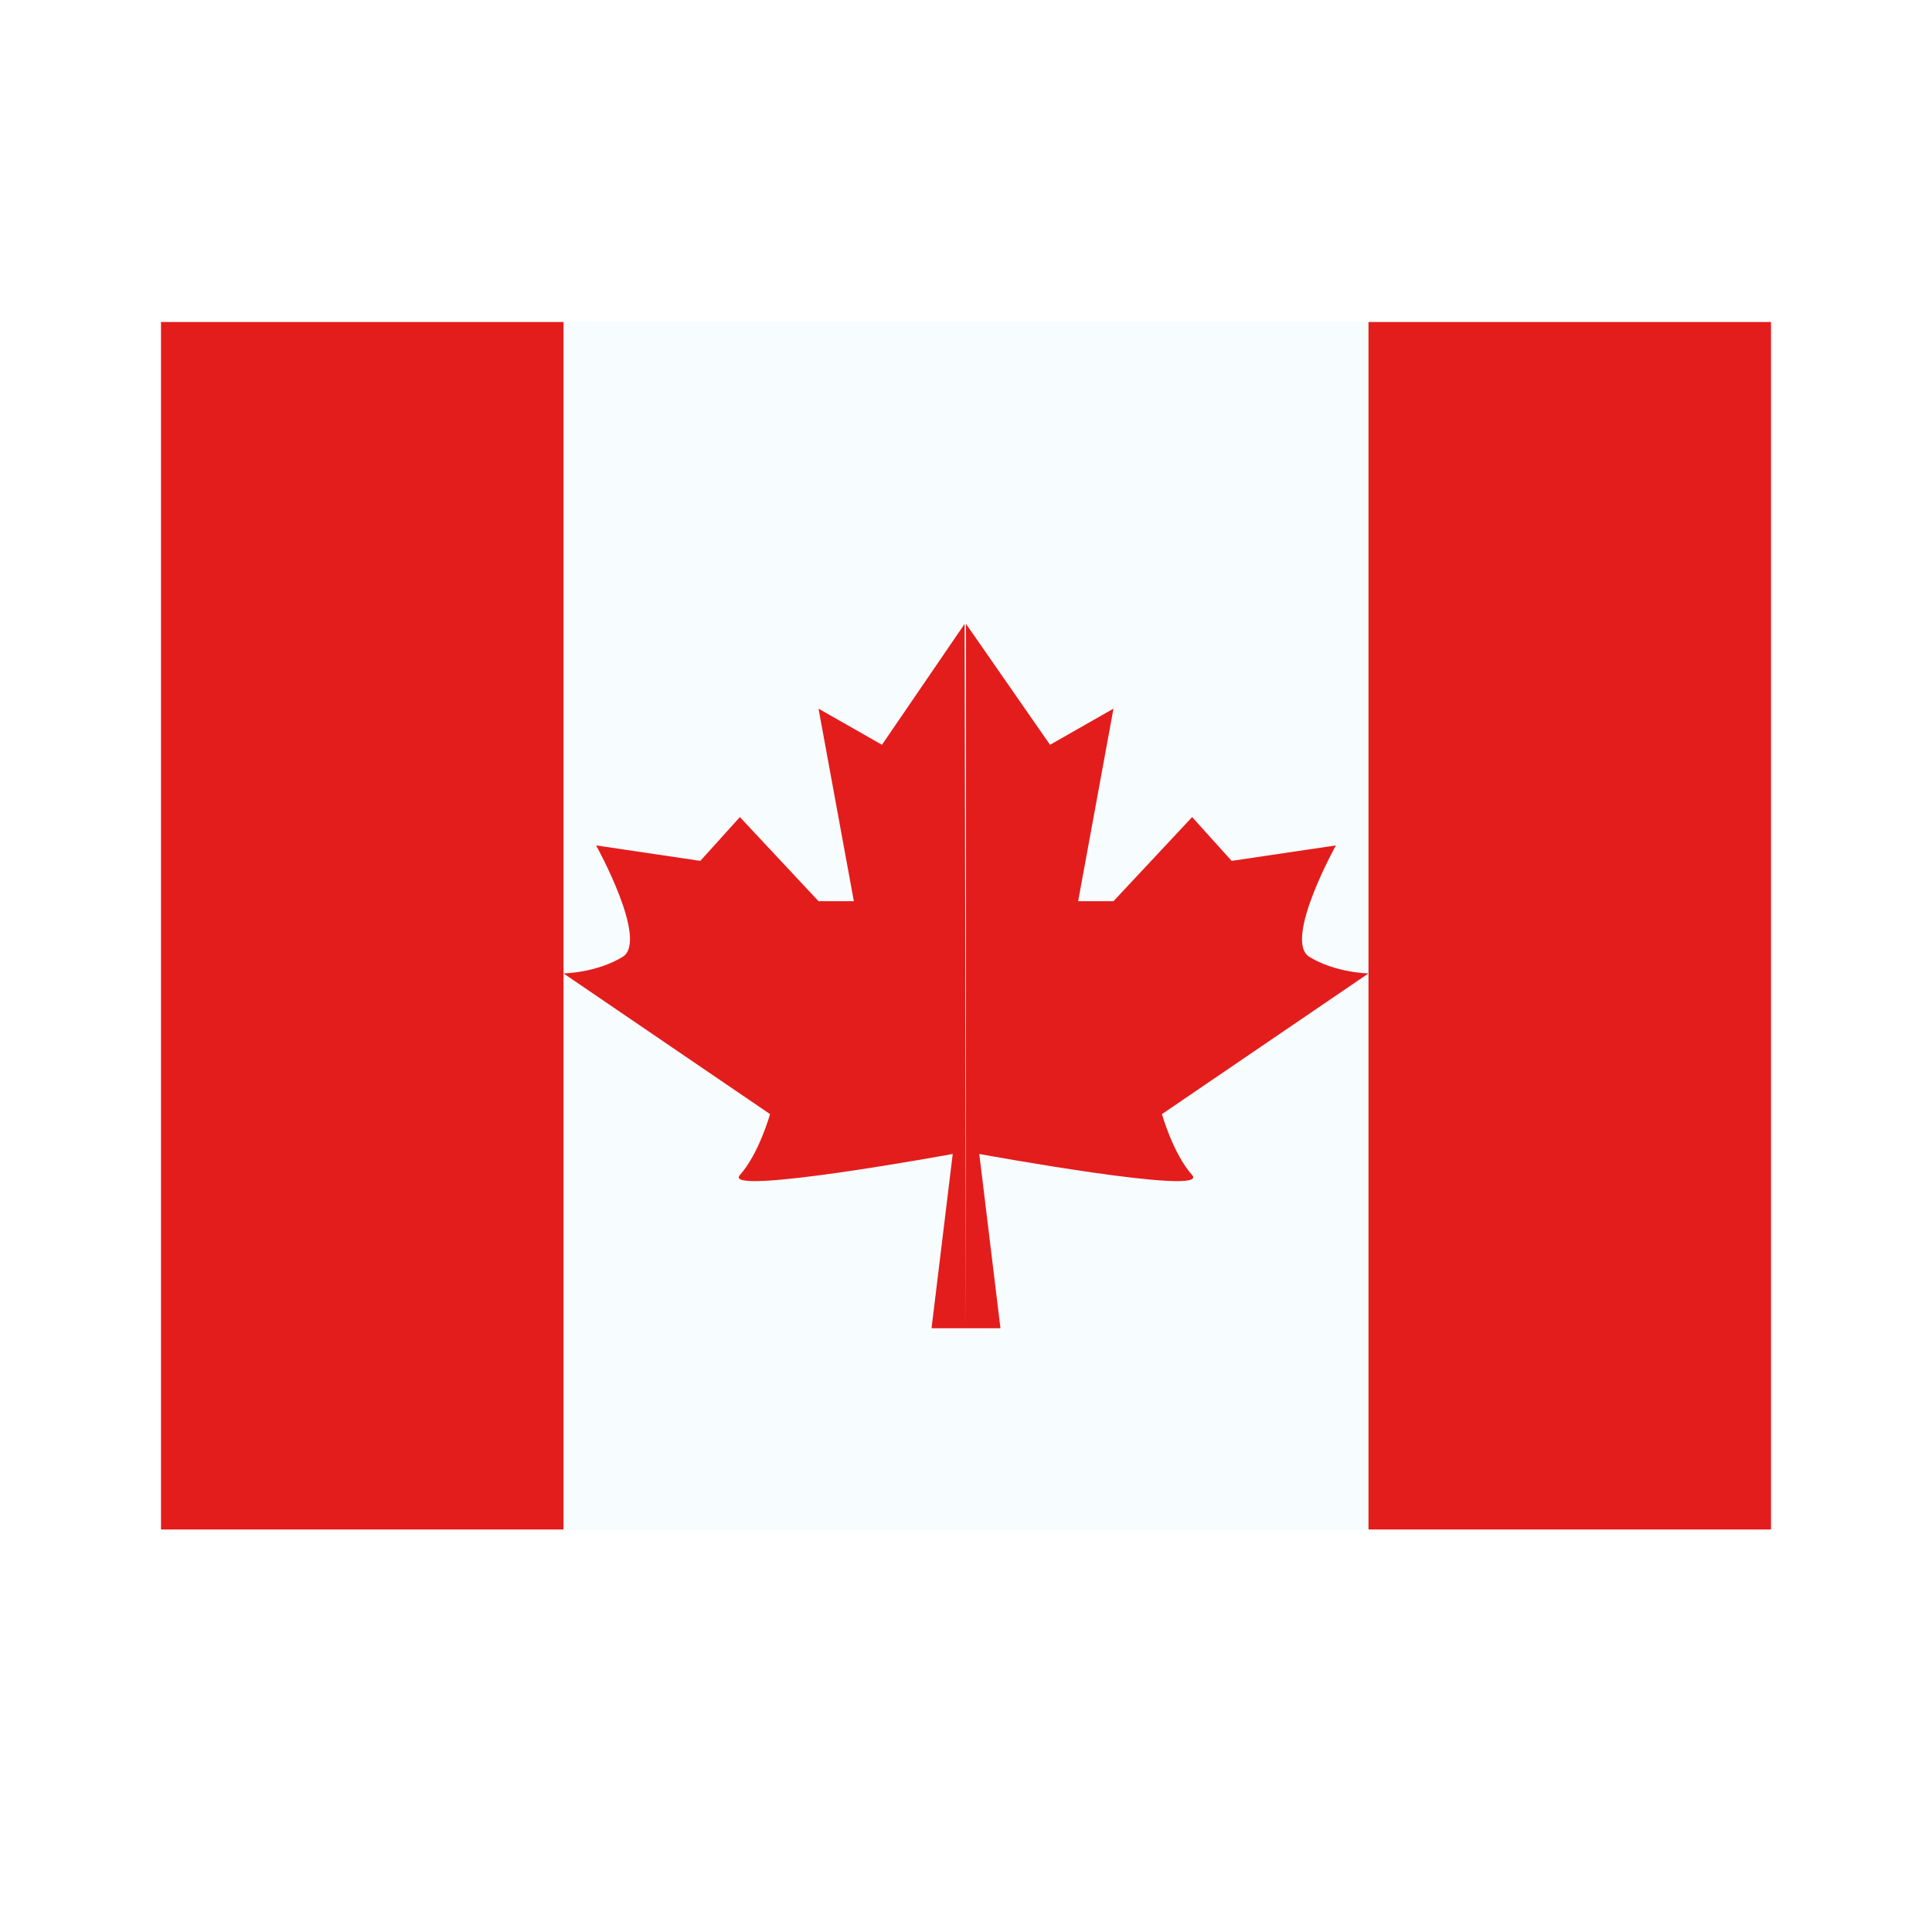 <svg width="24" height="24" viewBox="0 0 24 24" fill="none" xmlns="http://www.w3.org/2000/svg">
<rect width="24" height="24" fill="white"/>
<path fill-rule="evenodd" clip-rule="evenodd" d="M7 4H17V19H7V4Z" fill="#F7FCFF"/>
<path fill-rule="evenodd" clip-rule="evenodd" d="M10.956 9.252L11.983 7.75L12 16.5H11.572L11.835 14.335C11.835 14.335 8.952 14.864 9.191 14.597C9.429 14.33 9.566 13.84 9.566 13.84L7 12.092C7 12.092 7.405 12.087 7.734 11.887C8.063 11.687 7.405 10.502 7.405 10.502L8.7 10.694L9.191 10.15L10.168 11.195H10.607L10.168 8.803L10.956 9.252ZM12 16.5V7.75L13.044 9.252L13.832 8.803L13.393 11.195H13.832L14.809 10.15L15.3 10.694L16.595 10.502C16.595 10.502 15.937 11.687 16.266 11.887C16.595 12.087 17 12.092 17 12.092L14.434 13.84C14.434 13.84 14.571 14.33 14.809 14.597C15.048 14.864 12.165 14.335 12.165 14.335L12.428 16.5H12Z" fill="#E31D1C"/>
<path fill-rule="evenodd" clip-rule="evenodd" d="M17 4H22V19H17V4Z" fill="#E31D1C"/>
<path fill-rule="evenodd" clip-rule="evenodd" d="M2 4H7V19H2V4Z" fill="#E31D1C"/>
</svg>
